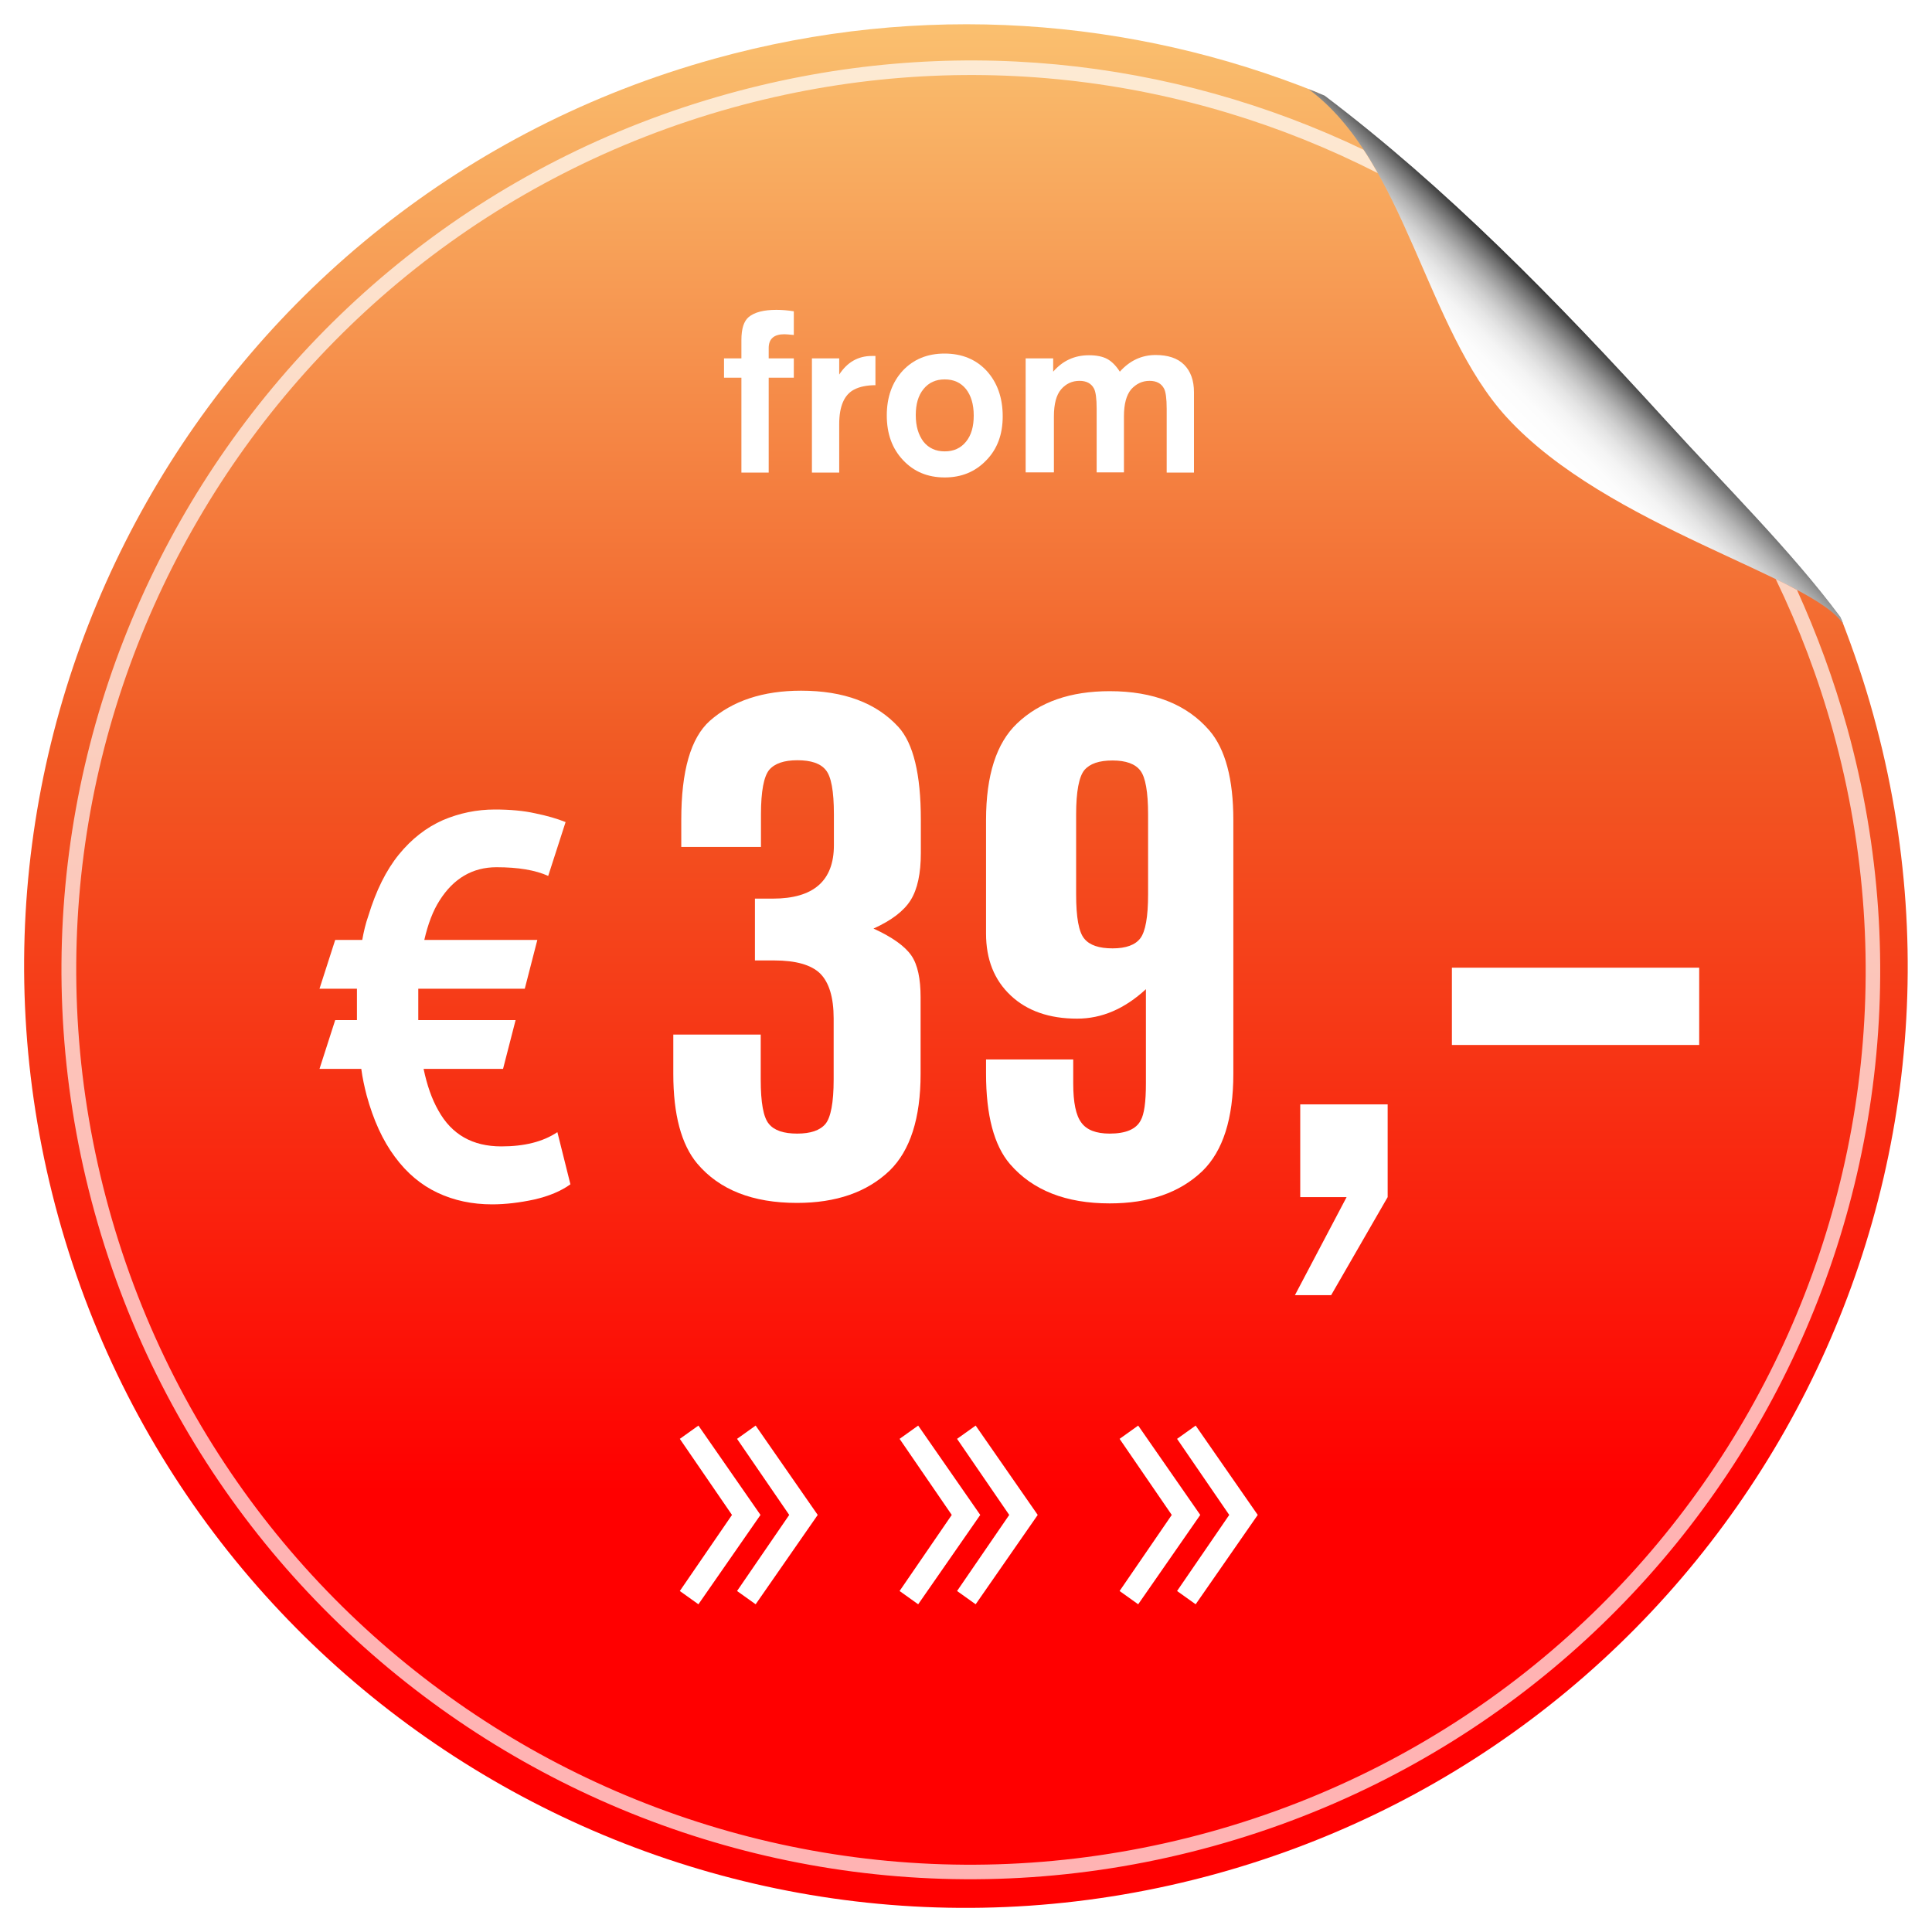 <?xml version="1.0" encoding="UTF-8"?>
<!-- Generator: Adobe Illustrator 24.0.3, SVG Export Plug-In . SVG Version: 6.00 Build 0)  -->
<svg xmlns="http://www.w3.org/2000/svg" xmlns:xlink="http://www.w3.org/1999/xlink" version="1.1" id="Ebene_1" x="0px" y="0px" viewBox="0 0 800 800" style="enable-background:new 0 0 800 800;" xml:space="preserve">
<style type="text/css">
	.st0{fill:url(#SVGID_1_);}
	.st1{filter:url(#Adobe_OpacityMaskFilter);}
	.st2{opacity:8.000000e-02;mask:url(#SVGID_2_);fill-opacity:0.7;}
	.st3{fill:url(#SVGID_3_);}
	.st4{opacity:0.7;fill:#FFFFFF;}
	.st5{fill:#FFFFFF;}
</style>
<g>
	
		<linearGradient id="SVGID_1_" gradientUnits="userSpaceOnUse" x1="-652.557" y1="-638.724" x2="102.568" y2="-429.557" gradientTransform="matrix(-0.267 -0.964 0.964 -0.267 841.355 -9.345)">
		<stop offset="0.22" style="stop-color:#FF0000"></stop>
		<stop offset="0.615" style="stop-color:#F15A24"></stop>
		<stop offset="1" style="stop-color:#FAC170"></stop>
	</linearGradient>
	<path class="st0" d="M295.9,24.3c85.8-23.8,172.9-16.9,249.6,14c39.5,36.8,57.4,57.3,89.2,84.2c47.9,40.4,96.6,98.5,127.8,134   c5,12.8,9.5,26,13.2,39.5c57.5,207.5-64.2,422.3-271.7,479.8C296.6,833.2,81.7,711.6,24.2,504.1C-33.2,296.6,88.4,81.7,295.9,24.3z   "></path>
	<defs>
		<filter id="Adobe_OpacityMaskFilter" x="10.1" y="15.3" width="777.6" height="432.4">
			<feFlood style="flood-color:white;flood-opacity:1" result="back"></feFlood>
			<feBlend in="SourceGraphic" in2="back" mode="normal"></feBlend>
		</filter>
	</defs>
	<mask maskUnits="userSpaceOnUse" x="10.1" y="15.3" width="777.6" height="432.4" id="SVGID_2_">
		<g class="st1">
		</g>
	</mask>
	<path class="st2" d="M759.6,254.3c-20.7-18.5-96.9-39.2-135.7-81.6c-30.4-33.2-40.2-93.6-71.6-126.5   c-46.7-19.8-98.1-30.9-152.1-30.9c-215.3-0.1-390,174.5-390,389.8c0,12.2,0.6,24.3,1.7,36.2c103.3,12.1,240.4,11.1,381.3-39   c142.6-50.7,286.2-51,394.7-38.5C783.7,325.4,774,288.6,759.6,254.3z"></path>
	
		<linearGradient id="SVGID_3_" gradientUnits="userSpaceOnUse" x1="-119.988" y1="-256.956" x2="-95.819" y2="-215.094" gradientTransform="matrix(-0.267 -0.964 0.964 -0.267 841.355 -9.345)">
		<stop offset="0" style="stop-color:#FFFFFF"></stop>
		<stop offset="0.231" style="stop-color:#FCFCFC"></stop>
		<stop offset="0.377" style="stop-color:#F4F4F4"></stop>
		<stop offset="0.499" style="stop-color:#E5E5E5"></stop>
		<stop offset="0.609" style="stop-color:#D0D0D0"></stop>
		<stop offset="0.71" style="stop-color:#B5B5B5"></stop>
		<stop offset="0.804" style="stop-color:#949494"></stop>
		<stop offset="0.894" style="stop-color:#6D6D6D"></stop>
		<stop offset="0.977" style="stop-color:#414141"></stop>
		<stop offset="1" style="stop-color:#333333"></stop>
	</linearGradient>
	<path class="st3" d="M763.3,258.5c-0.4-1-0.8-2-1.2-3c-20.9-28-47.8-54.4-72.3-81.4c-46.2-50.7-91.1-96.5-141.3-134.5   c-2.2-0.9-4.5-1.9-6.7-2.7c40.1,29.4,48.5,99.2,82.1,135.9C665.6,218.3,750.7,238.8,763.3,258.5z"></path>
	<path class="st4" d="M735.3,239.8c9.6,19.9,17.6,40.9,23.7,62.9c27.3,98.6,12.1,198.9-34.6,281.4   c-46.7,82.5-124.9,147.2-223.5,174.5c-98.6,27.3-198.9,12.1-281.4-34.6C137.1,677.2,72.4,599.1,45.1,500.5   C17.8,401.9,33,301.6,79.8,219.1C126.5,136.6,204.6,72,303.2,44.6c93-25.8,187.6-13.6,267.3,27.1c-1.9-3.3-3.8-6.6-5.9-9.7   c-79.1-37.9-171.8-48.5-263-23.2C101.2,94.3-16.3,301.7,39.2,502.1c55.5,200.4,262.9,317.8,463.3,262.3   c200.4-55.5,317.8-262.9,262.3-463.3c-5.5-19.8-12.5-38.7-20.7-56.8C741.4,242.8,738.4,241.3,735.3,239.8z"></path>
</g>
<g>
	<path class="st5" d="M328.7,148.4v8h-10.4v39.3H307v-39.3h-7.2v-8h7.2v-7.6c0-4.7,1-7.8,3-9.5c2.4-2,6.2-3,11.5-3   c2.3,0,4.7,0.2,7.2,0.6v9.8c-2.1-0.2-3.4-0.3-3.9-0.3c-4.3,0-6.5,1.9-6.5,5.7v4.3H328.7z"></path>
	<path class="st5" d="M347.5,195.7h-11.3v-47.3h11.3v6.7c3.3-5.1,7.8-7.7,13.5-7.7h1.5v12.1c-3.5,0-6.5,0.6-8.8,1.8   c-4.1,2.1-6.2,6.9-6.2,14.3V195.7z"></path>
	<path class="st5" d="M391.1,146.4c7.2,0,13,2.4,17.4,7.1c4.4,4.8,6.7,11.1,6.7,18.9c0,7.4-2.2,13.5-6.8,18.2   c-4.5,4.7-10.2,7.1-17.2,7.1c-7.1,0-12.8-2.4-17.3-7.2c-4.5-4.8-6.7-10.9-6.7-18.5c0-7.5,2.2-13.7,6.6-18.5   C378.2,148.8,384,146.4,391.1,146.4z M391.2,157.1c-3.7,0-6.6,1.3-8.8,4c-2.2,2.7-3.2,6.3-3.2,10.8c0,4.6,1.1,8.2,3.2,11   c2.2,2.7,5.1,4,8.8,4c3.7,0,6.6-1.3,8.8-4c2.2-2.7,3.2-6.3,3.2-10.8c0-4.7-1.1-8.3-3.2-11C397.8,158.4,394.9,157.1,391.2,157.1z"></path>
	<path class="st5" d="M424.8,148.4h11.3v5.5c3.9-4.5,8.8-6.8,14.8-6.8c3.1,0,5.6,0.5,7.5,1.5s3.7,2.8,5.3,5.3   c4.1-4.6,9.1-6.9,14.8-6.9c5.1,0,9.1,1.3,11.8,4c2.7,2.7,4.1,6.5,4.1,11.4v33.3h-11.3v-26.4c0-4.3-0.4-7.1-1.1-8.4   c-1.1-2.1-3.1-3.2-6-3.2c-3,0-5.5,1.2-7.6,3.5c-2,2.4-3,6.1-3,11.2v23.2h-11.3v-26.4c0-4.2-0.4-7-1.1-8.3c-1.1-2.1-3.1-3.2-6-3.2   c-3.1,0-5.6,1.2-7.6,3.5c-2,2.3-3,6.1-3,11.2v23.2h-11.7V148.4z"></path>
	<path class="st5" d="M236.2,490.4c-3.9,2.8-8.9,4.9-15,6.3c-6.1,1.3-11.9,2-17.4,2c-8.3,0-15.8-1.6-22.6-4.8   c-6.8-3.2-12.7-8.1-17.7-14.9c-5-6.7-8.9-15.2-11.7-25.5c-0.9-3.5-1.7-7.1-2.2-10.9h-17.3l6.5-20.2h9v-5.6c0-2.5,0-5,0-7.4h-15.5   l6.5-20.2H150c0.6-3.4,1.4-6.8,2.5-9.9c3.2-10.5,7.4-19,12.7-25.5c5.3-6.5,11.4-11.2,18.2-14.2c6.8-2.9,14-4.4,21.5-4.4   c6.3,0,11.9,0.5,16.8,1.6c4.9,1,9,2.2,12.5,3.6l-7.2,22.3c-5.3-2.4-12.4-3.6-21.4-3.6c-9.9,0-17.8,4.6-23.6,13.8   c-2.7,4.2-4.8,9.7-6.3,16.3h46.8l-5.2,20.2h-44.1c0,2.4,0,4.9,0,7.4c0,2,0,3.8,0,5.6h40.3l-5.2,20.2h-32.9   c1.4,6.7,3.4,12.5,6.1,17.2c5.5,10,14.2,14.9,26.1,14.9c9.5,0,17.2-1.9,23.2-5.9L236.2,490.4z"></path>
	<path class="st5" d="M315.1,350.7h-33v-11.2c0-20.3,3.9-33.9,11.8-41c9.4-8.3,22-12.5,37.8-12.5c17.7,0,31.1,5,40.3,15   c6.2,6.8,9.3,19.6,9.3,38.4v13.8c0,8.5-1.4,15-4.2,19.5c-2.8,4.5-7.9,8.4-15.4,11.8c7.9,3.6,13.1,7.4,15.7,11.2s3.8,9.6,3.8,17.3   v31.7c0,18.3-4.3,31.7-12.8,40c-9.4,9-22.2,13.4-38.4,13.4c-18.3,0-32.1-5.4-41.3-16.3c-6.6-7.9-9.9-20.3-9.9-37.1v-16.3h36.2v18.6   c0,9.6,1.1,15.7,3.4,18.4c2.2,2.7,6.1,4,11.7,4c5.5,0,9.4-1.3,11.7-4c2.2-2.7,3.4-8.8,3.4-18.4v-25.3c0-8.7-1.9-14.9-5.6-18.6   c-3.7-3.6-10.1-5.4-19-5.4h-8v-25.6h7.4c16.9,0,25.3-7.4,25.3-22.1v-12.8c0-9.6-1.1-15.7-3.4-18.4c-2.2-2.7-6.1-4-11.7-4   c-5.5,0-9.4,1.3-11.7,4c-2.2,2.7-3.4,8.8-3.4,18.4V350.7z"></path>
	<path class="st5" d="M408.2,438.7h36.2v9.9c0,7.9,1.1,13.3,3.4,16.3c2.2,3,6.1,4.5,11.7,4.5c6.6,0,10.9-1.8,12.8-5.4   c1.5-2.6,2.2-7.7,2.2-15.4v-39c-8.8,8.1-18.2,12.2-28.5,12.2c-11.5,0-20.7-3.2-27.5-9.6c-6.8-6.4-10.2-14.9-10.2-25.6v-47   c0-18.6,4.3-31.9,12.8-40c9.4-9,22.2-13.4,38.4-13.4c18.1,0,31.9,5.4,41.3,16.3c6.6,7.7,9.9,20.1,9.9,37.1v105   c0,18.6-4.3,32-12.8,40.3c-9.4,9-22.2,13.4-38.4,13.4c-18.1,0-31.9-5.4-41.3-16.3c-6.6-7.7-9.9-20.2-9.9-37.4V438.7z M445.6,337.3   v33c0,9.6,1.1,15.7,3.4,18.4c2.2,2.7,6.1,4,11.7,4c5.5,0,9.4-1.4,11.5-4.2c2.1-2.8,3.2-8.8,3.2-18.2v-33c0-9.4-1.1-15.5-3.2-18.2   c-2.1-2.8-6-4.2-11.5-4.2c-5.6,0-9.4,1.3-11.7,4C446.8,321.6,445.6,327.7,445.6,337.3z"></path>
	<path class="st5" d="M574.6,457.3v38.4l-23.4,40.6h-15l21.4-40.6h-19.2v-38.4H574.6z"></path>
	<path class="st5" d="M703.6,400.7v32H601.2v-32H703.6z"></path>
	<path class="st5" d="M314.9,627.3l-25.7,37l-7.7-5.5l21.6-31.5l-21.6-31.5l7.7-5.5L314.9,627.3z M338.6,627.3l-25.7,37l-7.7-5.5   l21.6-31.5l-21.6-31.5l7.7-5.5L338.6,627.3z"></path>
	<path class="st5" d="M405.9,627.3l-25.7,37l-7.7-5.5l21.6-31.5l-21.6-31.5l7.7-5.5L405.9,627.3z M429.7,627.3l-25.7,37l-7.7-5.5   l21.6-31.5l-21.6-31.5l7.7-5.5L429.7,627.3z"></path>
	<path class="st5" d="M497,627.3l-25.7,37l-7.7-5.5l21.6-31.5l-21.6-31.5l7.7-5.5L497,627.3z M520.8,627.3l-25.7,37l-7.7-5.5   l21.6-31.5l-21.6-31.5l7.7-5.5L520.8,627.3z"></path>
</g>
</svg>
